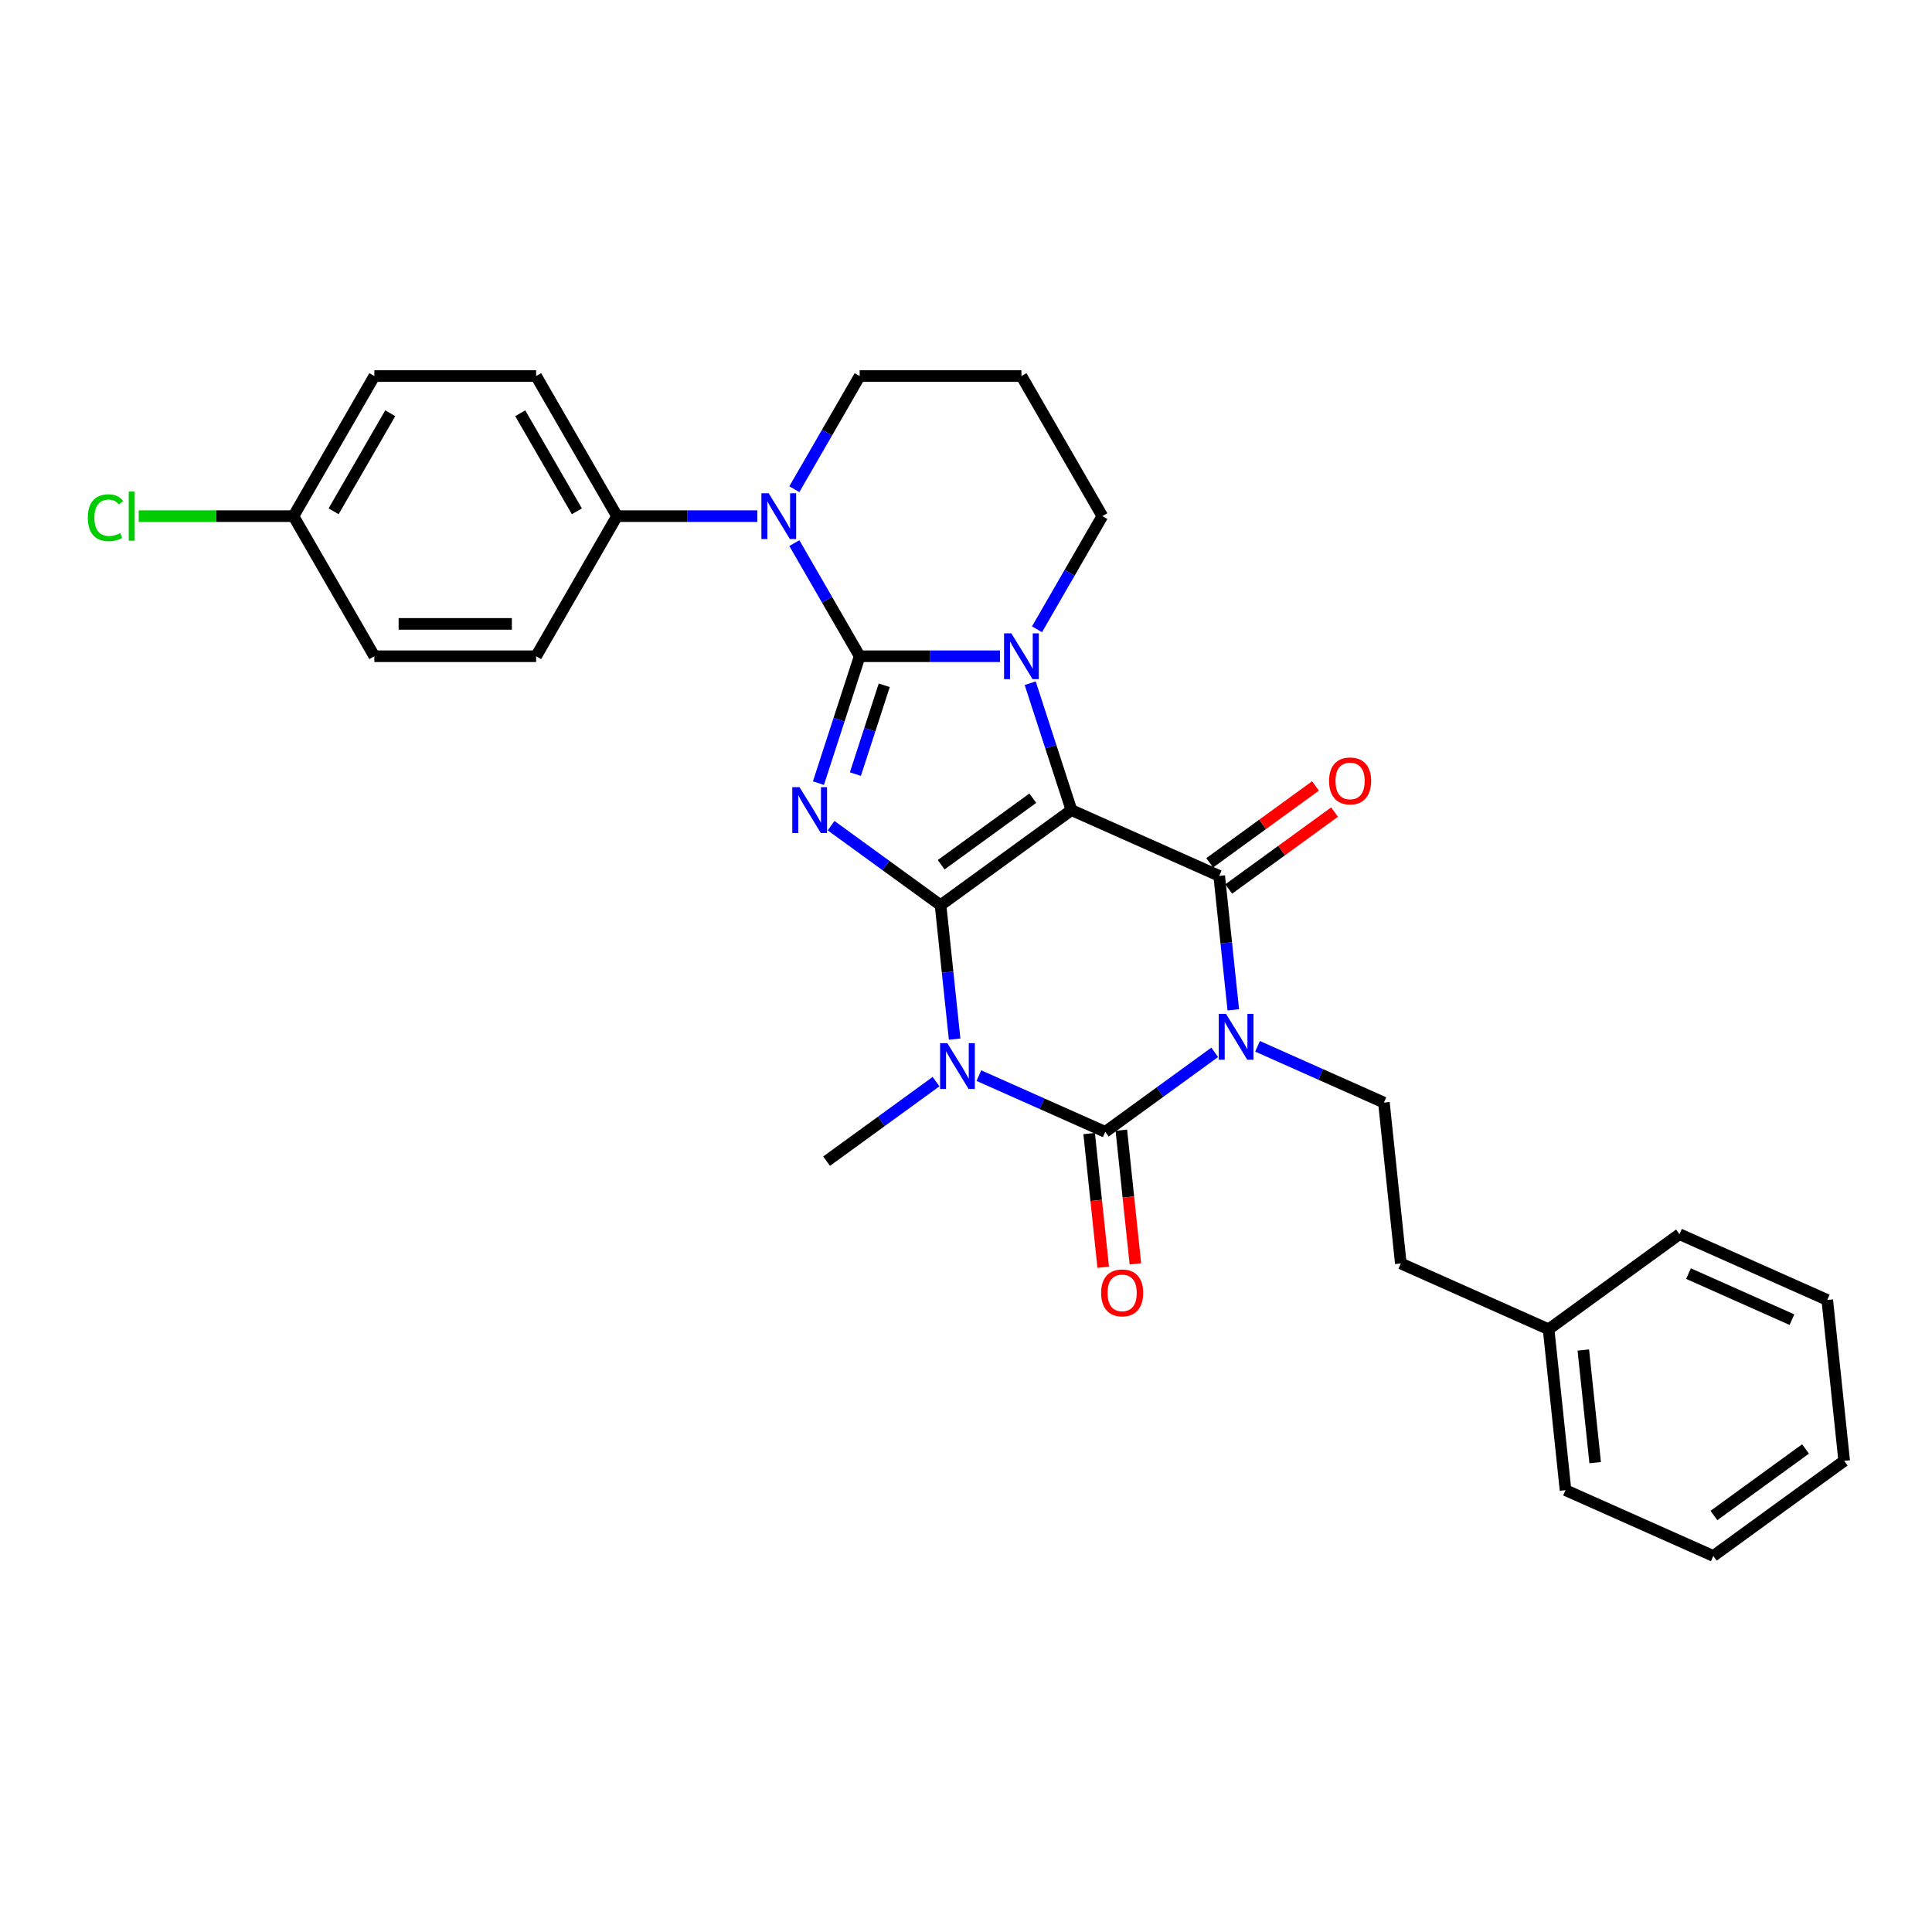 <?xml version='1.0' encoding='iso-8859-1'?>
<svg version='1.1' baseProfile='full'
              xmlns='http://www.w3.org/2000/svg'
                      xmlns:rdkit='http://www.rdkit.org/xml'
                      xmlns:xlink='http://www.w3.org/1999/xlink'
                  xml:space='preserve'
width='1000px' height='1000px' viewBox='0 0 1000 1000'>
<!-- END OF HEADER -->
<rect style='opacity:1.0;fill:#FFFFFF;stroke:none' width='1000' height='1000' x='0' y='0'> </rect>
<path class='bond-0' d='M 486.829,468.523 L 554.57,419.306' style='fill:none;fill-rule:evenodd;stroke:#000000;stroke-width:6px;stroke-linecap:butt;stroke-linejoin:miter;stroke-opacity:1' />
<path class='bond-0' d='M 487.147,447.592 L 534.566,413.14' style='fill:none;fill-rule:evenodd;stroke:#000000;stroke-width:6px;stroke-linecap:butt;stroke-linejoin:miter;stroke-opacity:1' />
<path class='bond-2' d='M 486.829,468.523 L 458.501,447.942' style='fill:none;fill-rule:evenodd;stroke:#000000;stroke-width:6px;stroke-linecap:butt;stroke-linejoin:miter;stroke-opacity:1' />
<path class='bond-2' d='M 458.501,447.942 L 430.173,427.361' style='fill:none;fill-rule:evenodd;stroke:#0000FF;stroke-width:6px;stroke-linecap:butt;stroke-linejoin:miter;stroke-opacity:1' />
<path class='bond-4' d='M 486.829,468.523 L 490.472,503.186' style='fill:none;fill-rule:evenodd;stroke:#000000;stroke-width:6px;stroke-linecap:butt;stroke-linejoin:miter;stroke-opacity:1' />
<path class='bond-4' d='M 490.472,503.186 L 494.115,537.848' style='fill:none;fill-rule:evenodd;stroke:#0000FF;stroke-width:6px;stroke-linecap:butt;stroke-linejoin:miter;stroke-opacity:1' />
<path class='bond-5' d='M 554.57,419.306 L 543.899,386.464' style='fill:none;fill-rule:evenodd;stroke:#000000;stroke-width:6px;stroke-linecap:butt;stroke-linejoin:miter;stroke-opacity:1' />
<path class='bond-5' d='M 543.899,386.464 L 533.228,353.621' style='fill:none;fill-rule:evenodd;stroke:#0000FF;stroke-width:6px;stroke-linecap:butt;stroke-linejoin:miter;stroke-opacity:1' />
<path class='bond-7' d='M 554.57,419.306 L 631.064,453.363' style='fill:none;fill-rule:evenodd;stroke:#000000;stroke-width:6px;stroke-linecap:butt;stroke-linejoin:miter;stroke-opacity:1' />
<path class='bond-1' d='M 444.962,339.671 L 434.291,372.514' style='fill:none;fill-rule:evenodd;stroke:#000000;stroke-width:6px;stroke-linecap:butt;stroke-linejoin:miter;stroke-opacity:1' />
<path class='bond-1' d='M 434.291,372.514 L 423.62,405.356' style='fill:none;fill-rule:evenodd;stroke:#0000FF;stroke-width:6px;stroke-linecap:butt;stroke-linejoin:miter;stroke-opacity:1' />
<path class='bond-1' d='M 457.688,354.699 L 450.218,377.689' style='fill:none;fill-rule:evenodd;stroke:#000000;stroke-width:6px;stroke-linecap:butt;stroke-linejoin:miter;stroke-opacity:1' />
<path class='bond-1' d='M 450.218,377.689 L 442.748,400.678' style='fill:none;fill-rule:evenodd;stroke:#0000FF;stroke-width:6px;stroke-linecap:butt;stroke-linejoin:miter;stroke-opacity:1' />
<path class='bond-8' d='M 444.962,339.671 L 428.056,310.389' style='fill:none;fill-rule:evenodd;stroke:#000000;stroke-width:6px;stroke-linecap:butt;stroke-linejoin:miter;stroke-opacity:1' />
<path class='bond-8' d='M 428.056,310.389 L 411.15,281.106' style='fill:none;fill-rule:evenodd;stroke:#0000FF;stroke-width:6px;stroke-linecap:butt;stroke-linejoin:miter;stroke-opacity:1' />
<path class='bond-31' d='M 444.962,339.671 L 481.286,339.671' style='fill:none;fill-rule:evenodd;stroke:#000000;stroke-width:6px;stroke-linecap:butt;stroke-linejoin:miter;stroke-opacity:1' />
<path class='bond-31' d='M 481.286,339.671 L 517.609,339.671' style='fill:none;fill-rule:evenodd;stroke:#0000FF;stroke-width:6px;stroke-linecap:butt;stroke-linejoin:miter;stroke-opacity:1' />
<path class='bond-3' d='M 628.731,544.693 L 600.403,565.274' style='fill:none;fill-rule:evenodd;stroke:#0000FF;stroke-width:6px;stroke-linecap:butt;stroke-linejoin:miter;stroke-opacity:1' />
<path class='bond-3' d='M 600.403,565.274 L 572.075,585.855' style='fill:none;fill-rule:evenodd;stroke:#000000;stroke-width:6px;stroke-linecap:butt;stroke-linejoin:miter;stroke-opacity:1' />
<path class='bond-9' d='M 650.903,541.574 L 683.607,556.135' style='fill:none;fill-rule:evenodd;stroke:#0000FF;stroke-width:6px;stroke-linecap:butt;stroke-linejoin:miter;stroke-opacity:1' />
<path class='bond-9' d='M 683.607,556.135 L 716.311,570.695' style='fill:none;fill-rule:evenodd;stroke:#000000;stroke-width:6px;stroke-linecap:butt;stroke-linejoin:miter;stroke-opacity:1' />
<path class='bond-30' d='M 638.351,522.688 L 634.707,488.026' style='fill:none;fill-rule:evenodd;stroke:#0000FF;stroke-width:6px;stroke-linecap:butt;stroke-linejoin:miter;stroke-opacity:1' />
<path class='bond-30' d='M 634.707,488.026 L 631.064,453.363' style='fill:none;fill-rule:evenodd;stroke:#000000;stroke-width:6px;stroke-linecap:butt;stroke-linejoin:miter;stroke-opacity:1' />
<path class='bond-6' d='M 506.667,556.734 L 539.371,571.294' style='fill:none;fill-rule:evenodd;stroke:#0000FF;stroke-width:6px;stroke-linecap:butt;stroke-linejoin:miter;stroke-opacity:1' />
<path class='bond-6' d='M 539.371,571.294 L 572.075,585.855' style='fill:none;fill-rule:evenodd;stroke:#000000;stroke-width:6px;stroke-linecap:butt;stroke-linejoin:miter;stroke-opacity:1' />
<path class='bond-14' d='M 484.495,559.852 L 456.167,580.434' style='fill:none;fill-rule:evenodd;stroke:#0000FF;stroke-width:6px;stroke-linecap:butt;stroke-linejoin:miter;stroke-opacity:1' />
<path class='bond-14' d='M 456.167,580.434 L 427.84,601.015' style='fill:none;fill-rule:evenodd;stroke:#000000;stroke-width:6px;stroke-linecap:butt;stroke-linejoin:miter;stroke-opacity:1' />
<path class='bond-13' d='M 536.749,325.721 L 553.656,296.439' style='fill:none;fill-rule:evenodd;stroke:#0000FF;stroke-width:6px;stroke-linecap:butt;stroke-linejoin:miter;stroke-opacity:1' />
<path class='bond-13' d='M 553.656,296.439 L 570.562,267.156' style='fill:none;fill-rule:evenodd;stroke:#000000;stroke-width:6px;stroke-linecap:butt;stroke-linejoin:miter;stroke-opacity:1' />
<path class='bond-11' d='M 563.748,586.73 L 567.384,621.326' style='fill:none;fill-rule:evenodd;stroke:#000000;stroke-width:6px;stroke-linecap:butt;stroke-linejoin:miter;stroke-opacity:1' />
<path class='bond-11' d='M 567.384,621.326 L 571.02,655.921' style='fill:none;fill-rule:evenodd;stroke:#FF0000;stroke-width:6px;stroke-linecap:butt;stroke-linejoin:miter;stroke-opacity:1' />
<path class='bond-11' d='M 580.403,584.98 L 584.039,619.575' style='fill:none;fill-rule:evenodd;stroke:#000000;stroke-width:6px;stroke-linecap:butt;stroke-linejoin:miter;stroke-opacity:1' />
<path class='bond-11' d='M 584.039,619.575 L 587.675,654.17' style='fill:none;fill-rule:evenodd;stroke:#FF0000;stroke-width:6px;stroke-linecap:butt;stroke-linejoin:miter;stroke-opacity:1' />
<path class='bond-12' d='M 635.986,460.138 L 663.367,440.244' style='fill:none;fill-rule:evenodd;stroke:#000000;stroke-width:6px;stroke-linecap:butt;stroke-linejoin:miter;stroke-opacity:1' />
<path class='bond-12' d='M 663.367,440.244 L 690.749,420.35' style='fill:none;fill-rule:evenodd;stroke:#FF0000;stroke-width:6px;stroke-linecap:butt;stroke-linejoin:miter;stroke-opacity:1' />
<path class='bond-12' d='M 626.143,446.589 L 653.524,426.696' style='fill:none;fill-rule:evenodd;stroke:#000000;stroke-width:6px;stroke-linecap:butt;stroke-linejoin:miter;stroke-opacity:1' />
<path class='bond-12' d='M 653.524,426.696 L 680.905,406.802' style='fill:none;fill-rule:evenodd;stroke:#FF0000;stroke-width:6px;stroke-linecap:butt;stroke-linejoin:miter;stroke-opacity:1' />
<path class='bond-10' d='M 392.009,267.156 L 355.686,267.156' style='fill:none;fill-rule:evenodd;stroke:#0000FF;stroke-width:6px;stroke-linecap:butt;stroke-linejoin:miter;stroke-opacity:1' />
<path class='bond-10' d='M 355.686,267.156 L 319.362,267.156' style='fill:none;fill-rule:evenodd;stroke:#000000;stroke-width:6px;stroke-linecap:butt;stroke-linejoin:miter;stroke-opacity:1' />
<path class='bond-17' d='M 411.15,253.206 L 428.056,223.924' style='fill:none;fill-rule:evenodd;stroke:#0000FF;stroke-width:6px;stroke-linecap:butt;stroke-linejoin:miter;stroke-opacity:1' />
<path class='bond-17' d='M 428.056,223.924 L 444.962,194.641' style='fill:none;fill-rule:evenodd;stroke:#000000;stroke-width:6px;stroke-linecap:butt;stroke-linejoin:miter;stroke-opacity:1' />
<path class='bond-19' d='M 716.311,570.695 L 725.063,653.97' style='fill:none;fill-rule:evenodd;stroke:#000000;stroke-width:6px;stroke-linecap:butt;stroke-linejoin:miter;stroke-opacity:1' />
<path class='bond-15' d='M 319.362,267.156 L 277.496,194.641' style='fill:none;fill-rule:evenodd;stroke:#000000;stroke-width:6px;stroke-linecap:butt;stroke-linejoin:miter;stroke-opacity:1' />
<path class='bond-15' d='M 298.579,264.652 L 269.273,213.892' style='fill:none;fill-rule:evenodd;stroke:#000000;stroke-width:6px;stroke-linecap:butt;stroke-linejoin:miter;stroke-opacity:1' />
<path class='bond-16' d='M 319.362,267.156 L 277.496,339.671' style='fill:none;fill-rule:evenodd;stroke:#000000;stroke-width:6px;stroke-linecap:butt;stroke-linejoin:miter;stroke-opacity:1' />
<path class='bond-18' d='M 570.562,267.156 L 528.695,194.641' style='fill:none;fill-rule:evenodd;stroke:#000000;stroke-width:6px;stroke-linecap:butt;stroke-linejoin:miter;stroke-opacity:1' />
<path class='bond-21' d='M 277.496,194.641 L 193.763,194.641' style='fill:none;fill-rule:evenodd;stroke:#000000;stroke-width:6px;stroke-linecap:butt;stroke-linejoin:miter;stroke-opacity:1' />
<path class='bond-22' d='M 277.496,339.671 L 193.763,339.671' style='fill:none;fill-rule:evenodd;stroke:#000000;stroke-width:6px;stroke-linecap:butt;stroke-linejoin:miter;stroke-opacity:1' />
<path class='bond-22' d='M 264.936,322.925 L 206.323,322.925' style='fill:none;fill-rule:evenodd;stroke:#000000;stroke-width:6px;stroke-linecap:butt;stroke-linejoin:miter;stroke-opacity:1' />
<path class='bond-32' d='M 444.962,194.641 L 528.695,194.641' style='fill:none;fill-rule:evenodd;stroke:#000000;stroke-width:6px;stroke-linecap:butt;stroke-linejoin:miter;stroke-opacity:1' />
<path class='bond-24' d='M 725.063,653.97 L 801.557,688.027' style='fill:none;fill-rule:evenodd;stroke:#000000;stroke-width:6px;stroke-linecap:butt;stroke-linejoin:miter;stroke-opacity:1' />
<path class='bond-20' d='M 151.896,267.156 L 193.763,339.671' style='fill:none;fill-rule:evenodd;stroke:#000000;stroke-width:6px;stroke-linecap:butt;stroke-linejoin:miter;stroke-opacity:1' />
<path class='bond-23' d='M 151.896,267.156 L 111.847,267.156' style='fill:none;fill-rule:evenodd;stroke:#000000;stroke-width:6px;stroke-linecap:butt;stroke-linejoin:miter;stroke-opacity:1' />
<path class='bond-23' d='M 111.847,267.156 L 71.797,267.156' style='fill:none;fill-rule:evenodd;stroke:#00CC00;stroke-width:6px;stroke-linecap:butt;stroke-linejoin:miter;stroke-opacity:1' />
<path class='bond-33' d='M 151.896,267.156 L 193.763,194.641' style='fill:none;fill-rule:evenodd;stroke:#000000;stroke-width:6px;stroke-linecap:butt;stroke-linejoin:miter;stroke-opacity:1' />
<path class='bond-33' d='M 172.679,264.652 L 201.986,213.892' style='fill:none;fill-rule:evenodd;stroke:#000000;stroke-width:6px;stroke-linecap:butt;stroke-linejoin:miter;stroke-opacity:1' />
<path class='bond-25' d='M 801.557,688.027 L 810.31,771.302' style='fill:none;fill-rule:evenodd;stroke:#000000;stroke-width:6px;stroke-linecap:butt;stroke-linejoin:miter;stroke-opacity:1' />
<path class='bond-25' d='M 819.525,698.768 L 825.652,757.06' style='fill:none;fill-rule:evenodd;stroke:#000000;stroke-width:6px;stroke-linecap:butt;stroke-linejoin:miter;stroke-opacity:1' />
<path class='bond-26' d='M 801.557,688.027 L 869.299,638.81' style='fill:none;fill-rule:evenodd;stroke:#000000;stroke-width:6px;stroke-linecap:butt;stroke-linejoin:miter;stroke-opacity:1' />
<path class='bond-28' d='M 810.31,771.302 L 886.804,805.359' style='fill:none;fill-rule:evenodd;stroke:#000000;stroke-width:6px;stroke-linecap:butt;stroke-linejoin:miter;stroke-opacity:1' />
<path class='bond-27' d='M 869.299,638.81 L 945.793,672.867' style='fill:none;fill-rule:evenodd;stroke:#000000;stroke-width:6px;stroke-linecap:butt;stroke-linejoin:miter;stroke-opacity:1' />
<path class='bond-27' d='M 873.962,659.217 L 927.507,683.058' style='fill:none;fill-rule:evenodd;stroke:#000000;stroke-width:6px;stroke-linecap:butt;stroke-linejoin:miter;stroke-opacity:1' />
<path class='bond-29' d='M 945.793,672.867 L 954.545,756.142' style='fill:none;fill-rule:evenodd;stroke:#000000;stroke-width:6px;stroke-linecap:butt;stroke-linejoin:miter;stroke-opacity:1' />
<path class='bond-34' d='M 886.804,805.359 L 954.545,756.142' style='fill:none;fill-rule:evenodd;stroke:#000000;stroke-width:6px;stroke-linecap:butt;stroke-linejoin:miter;stroke-opacity:1' />
<path class='bond-34' d='M 887.122,784.428 L 934.541,749.976' style='fill:none;fill-rule:evenodd;stroke:#000000;stroke-width:6px;stroke-linecap:butt;stroke-linejoin:miter;stroke-opacity:1' />
<path  class='atom-3' d='M 413.845 407.45
L 421.616 420.01
Q 422.386 421.249, 423.626 423.493
Q 424.865 425.737, 424.932 425.871
L 424.932 407.45
L 428.08 407.45
L 428.08 431.163
L 424.831 431.163
L 416.491 417.431
Q 415.52 415.823, 414.482 413.981
Q 413.477 412.139, 413.176 411.569
L 413.176 431.163
L 410.094 431.163
L 410.094 407.45
L 413.845 407.45
' fill='#0000FF'/>
<path  class='atom-4' d='M 634.575 524.781
L 642.346 537.341
Q 643.116 538.581, 644.355 540.825
Q 645.594 543.069, 645.661 543.203
L 645.661 524.781
L 648.81 524.781
L 648.81 548.495
L 645.561 548.495
L 637.221 534.762
Q 636.25 533.155, 635.211 531.313
Q 634.207 529.47, 633.905 528.901
L 633.905 548.495
L 630.824 548.495
L 630.824 524.781
L 634.575 524.781
' fill='#0000FF'/>
<path  class='atom-5' d='M 490.34 539.941
L 498.11 552.501
Q 498.88 553.74, 500.12 555.984
Q 501.359 558.228, 501.426 558.362
L 501.426 539.941
L 504.574 539.941
L 504.574 563.654
L 501.325 563.654
L 492.985 549.922
Q 492.014 548.314, 490.976 546.472
Q 489.971 544.63, 489.67 544.061
L 489.67 563.654
L 486.588 563.654
L 486.588 539.941
L 490.34 539.941
' fill='#0000FF'/>
<path  class='atom-6' d='M 523.454 327.815
L 531.224 340.375
Q 531.994 341.614, 533.234 343.858
Q 534.473 346.102, 534.54 346.236
L 534.54 327.815
L 537.688 327.815
L 537.688 351.528
L 534.439 351.528
L 526.1 337.796
Q 525.128 336.188, 524.09 334.346
Q 523.085 332.504, 522.784 331.934
L 522.784 351.528
L 519.702 351.528
L 519.702 327.815
L 523.454 327.815
' fill='#0000FF'/>
<path  class='atom-9' d='M 397.854 255.3
L 405.624 267.86
Q 406.395 269.099, 407.634 271.343
Q 408.873 273.587, 408.94 273.721
L 408.94 255.3
L 412.089 255.3
L 412.089 279.013
L 408.84 279.013
L 400.5 265.281
Q 399.529 263.673, 398.49 261.831
Q 397.485 259.989, 397.184 259.419
L 397.184 279.013
L 394.103 279.013
L 394.103 255.3
L 397.854 255.3
' fill='#0000FF'/>
<path  class='atom-12' d='M 569.942 669.196
Q 569.942 663.503, 572.756 660.321
Q 575.569 657.139, 580.828 657.139
Q 586.086 657.139, 588.9 660.321
Q 591.713 663.503, 591.713 669.196
Q 591.713 674.957, 588.866 678.24
Q 586.019 681.489, 580.828 681.489
Q 575.603 681.489, 572.756 678.24
Q 569.942 674.991, 569.942 669.196
M 580.828 678.809
Q 584.445 678.809, 586.388 676.398
Q 588.364 673.953, 588.364 669.196
Q 588.364 664.541, 586.388 662.196
Q 584.445 659.818, 580.828 659.818
Q 577.21 659.818, 575.234 662.163
Q 573.292 664.507, 573.292 669.196
Q 573.292 673.986, 575.234 676.398
Q 577.21 678.809, 580.828 678.809
' fill='#FF0000'/>
<path  class='atom-13' d='M 687.921 404.213
Q 687.921 398.52, 690.734 395.338
Q 693.547 392.156, 698.806 392.156
Q 704.064 392.156, 706.878 395.338
Q 709.691 398.52, 709.691 404.213
Q 709.691 409.974, 706.844 413.257
Q 703.997 416.505, 698.806 416.505
Q 693.581 416.505, 690.734 413.257
Q 687.921 410.008, 687.921 404.213
M 698.806 413.826
Q 702.423 413.826, 704.366 411.414
Q 706.342 408.969, 706.342 404.213
Q 706.342 399.558, 704.366 397.213
Q 702.423 394.835, 698.806 394.835
Q 695.189 394.835, 693.212 397.18
Q 691.27 399.524, 691.27 404.213
Q 691.27 409.003, 693.212 411.414
Q 695.189 413.826, 698.806 413.826
' fill='#FF0000'/>
<path  class='atom-24' d='M 45.455 267.977
Q 45.455 262.082, 48.201 259.001
Q 50.981 255.886, 56.239 255.886
Q 61.129 255.886, 63.742 259.335
L 61.531 261.144
Q 59.622 258.632, 56.239 258.632
Q 52.656 258.632, 50.746 261.044
Q 48.871 263.422, 48.871 267.977
Q 48.871 272.666, 50.813 275.077
Q 52.79 277.489, 56.608 277.489
Q 59.22 277.489, 62.268 275.915
L 63.206 278.427
Q 61.967 279.23, 60.091 279.699
Q 58.215 280.168, 56.139 280.168
Q 50.981 280.168, 48.201 277.02
Q 45.455 273.872, 45.455 267.977
' fill='#00CC00'/>
<path  class='atom-24' d='M 66.622 254.445
L 69.704 254.445
L 69.704 279.867
L 66.622 279.867
L 66.622 254.445
' fill='#00CC00'/>
</svg>
